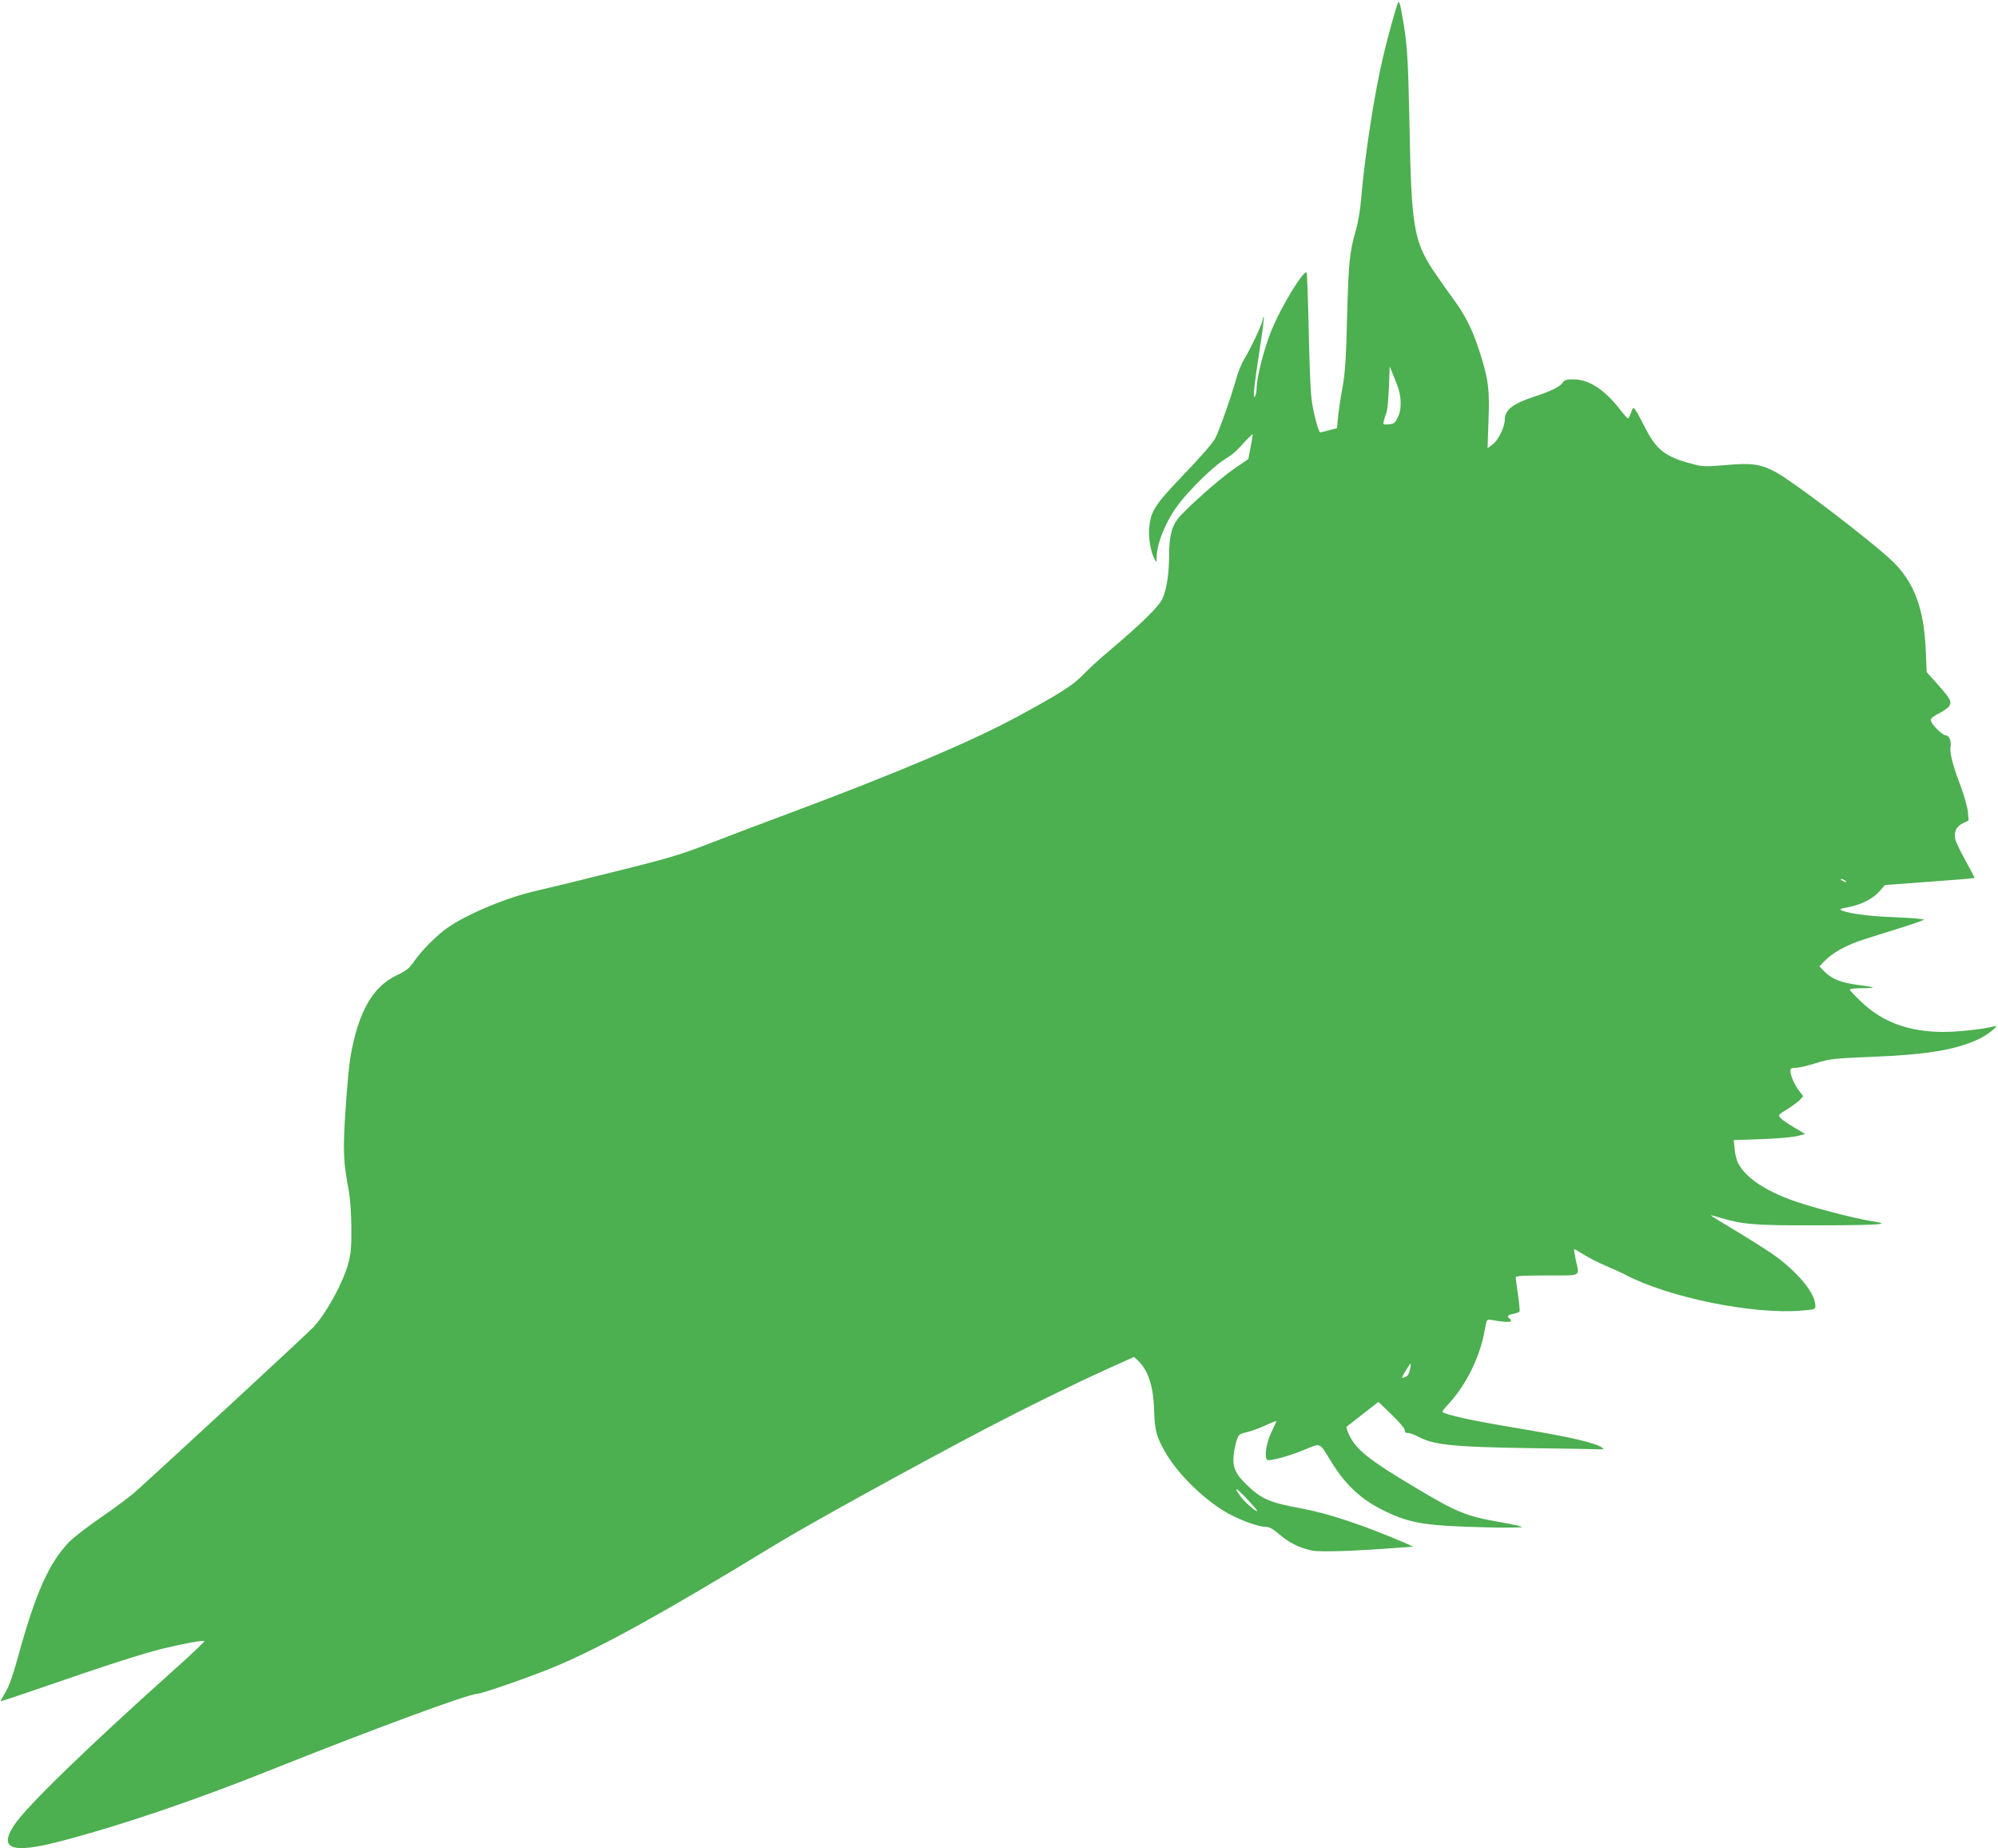 <?xml version="1.0" standalone="no"?>
<!DOCTYPE svg PUBLIC "-//W3C//DTD SVG 20010904//EN"
 "http://www.w3.org/TR/2001/REC-SVG-20010904/DTD/svg10.dtd">
<svg version="1.0" xmlns="http://www.w3.org/2000/svg"
 width="1280pt" height="1184pt" viewBox="0 0 1280 1184"
 preserveAspectRatio="xMidYMid meet">
<g transform="translate(0,1184) scale(0.1,-0.1)"
fill="#4caf50" stroke="none">
<path d="M8958 11825 c-11 -17 -67 -219 -97 -347 -56 -236 -118 -638 -141
-913 -6 -71 -20 -155 -35 -205 -39 -134 -46 -203 -55 -555 -7 -271 -12 -351
-30 -450 -12 -66 -25 -151 -28 -189 l-7 -69 -50 -13 c-27 -7 -53 -13 -56 -14
-13 0 -49 139 -58 225 -6 50 -13 245 -17 435 -4 190 -10 353 -13 362 -12 33
-165 -218 -225 -367 -50 -123 -96 -306 -96 -379 0 -17 -5 -38 -11 -46 -14 -21
-5 68 32 309 17 106 28 196 25 199 -3 3 -6 -3 -6 -14 0 -22 -83 -198 -122
-260 -14 -22 -36 -76 -48 -119 -34 -121 -108 -331 -135 -383 -14 -27 -96 -123
-197 -227 -191 -199 -217 -239 -226 -351 -5 -63 10 -149 34 -194 13 -25 13
-25 14 10 1 93 62 238 144 345 72 93 215 233 281 275 67 43 82 56 143 124 24
26 45 46 47 44 1 -2 -4 -38 -13 -81 l-15 -78 -91 -62 c-94 -64 -316 -262 -362
-322 -38 -50 -54 -116 -54 -224 0 -123 -15 -220 -41 -282 -23 -53 -132 -160
-349 -343 -58 -49 -132 -117 -165 -152 -61 -63 -148 -119 -420 -266 -285 -155
-785 -366 -1455 -616 -162 -60 -394 -148 -515 -195 -197 -76 -263 -95 -625
-185 -223 -56 -439 -108 -480 -117 -192 -43 -449 -150 -576 -240 -68 -48 -166
-147 -211 -213 -31 -45 -50 -60 -109 -88 -157 -74 -248 -234 -299 -524 -8 -45
-22 -195 -31 -333 -18 -263 -15 -342 21 -527 8 -43 15 -141 16 -230 1 -127 -3
-169 -19 -231 -33 -123 -139 -318 -224 -410 -28 -32 -955 -888 -1137 -1051
-35 -32 -134 -106 -220 -165 -86 -59 -177 -129 -203 -155 -133 -136 -219 -327
-333 -743 -32 -116 -57 -187 -80 -225 -18 -30 -32 -56 -31 -57 2 -2 108 33
237 78 433 150 673 227 799 258 138 33 254 55 269 49 5 -1 -79 -82 -187 -178
-562 -503 -948 -877 -1030 -999 -103 -155 -18 -186 289 -107 382 99 863 262
1350 457 651 260 1271 489 1326 489 29 0 375 121 510 179 299 127 688 342
1393 772 210 129 913 516 1350 745 280 146 563 285 795 390 l160 72 23 -21
c68 -63 102 -167 106 -327 4 -126 15 -167 79 -275 75 -126 223 -273 365 -362
79 -50 218 -103 269 -103 23 0 46 -12 85 -45 65 -57 135 -91 213 -107 57 -11
266 -4 570 19 l79 6 -44 20 c-278 119 -499 193 -680 226 -195 36 -249 59 -343
150 -71 68 -91 111 -84 186 3 33 12 78 20 100 13 37 18 41 65 51 28 7 81 26
118 43 37 17 68 30 70 28 2 -1 -11 -31 -28 -65 -30 -60 -47 -145 -35 -176 5
-12 14 -12 74 1 37 8 112 33 166 55 114 46 95 55 179 -81 93 -149 193 -240
343 -312 161 -78 264 -94 670 -103 132 -3 214 -1 204 4 -8 5 -71 18 -138 30
-217 37 -279 62 -560 231 -275 164 -361 232 -405 322 -14 28 -23 54 -19 58 5
4 52 41 106 83 l98 76 84 -81 c49 -47 85 -90 85 -101 0 -13 6 -18 18 -17 9 2
46 -12 81 -30 91 -47 234 -60 691 -67 201 -2 394 -6 428 -7 51 -2 61 -1 48 9
-45 32 -204 69 -535 124 -301 50 -470 87 -490 106 -3 2 11 21 31 42 118 124
210 309 240 483 12 67 13 69 38 65 72 -14 130 -17 130 -8 0 6 -4 14 -10 17
-19 12 -10 23 25 29 19 4 37 11 40 15 2 5 -2 53 -10 107 -8 55 -15 105 -15
112 0 9 47 12 200 12 228 0 209 -10 185 100 -7 36 -12 66 -10 68 1 2 29 -14
61 -34 33 -21 95 -53 139 -71 44 -19 100 -44 125 -57 275 -146 820 -258 1134
-231 83 7 86 8 86 31 0 76 -101 203 -253 316 -29 22 -134 89 -234 150 -101 60
-183 111 -183 113 0 2 28 -5 63 -16 146 -43 221 -49 616 -48 417 1 486 7 352
27 -125 20 -413 96 -528 140 -172 66 -283 144 -329 233 -9 18 -19 58 -21 89
l-6 57 174 6 c96 3 199 12 229 19 l55 14 -71 42 c-40 24 -79 51 -88 61 -16 18
-14 21 41 54 32 20 69 47 82 60 l23 26 -26 33 c-30 40 -56 99 -56 128 0 16 6
20 34 20 18 0 77 13 130 30 91 28 113 30 349 40 359 14 541 44 689 112 65 30
148 98 103 84 -61 -17 -224 -36 -323 -36 -221 0 -390 61 -527 192 -41 39 -75
74 -75 79 0 5 34 9 77 9 42 0 74 2 71 5 -3 3 -45 10 -94 16 -106 13 -169 38
-215 85 l-33 34 30 31 c52 56 145 107 259 143 60 19 170 53 242 76 73 23 135
45 138 49 2 4 -75 11 -173 15 -166 6 -296 22 -351 43 -21 9 -16 11 40 22 86
17 156 53 200 102 l35 40 285 21 c156 11 286 22 288 24 2 2 -24 52 -57 111
-33 59 -63 122 -66 139 -10 45 8 82 50 101 l36 18 -5 55 c-3 30 -23 102 -45
161 -52 136 -73 219 -66 257 7 34 -10 72 -31 72 -22 0 -95 74 -95 96 0 13 17
27 51 44 29 14 58 35 66 47 19 28 9 46 -77 143 l-67 75 -6 140 c-11 266 -73
432 -209 566 -126 123 -636 513 -754 576 -98 52 -154 59 -329 43 -122 -10
-136 -10 -210 10 -166 44 -224 89 -295 229 -27 53 -55 105 -63 115 -14 19 -15
18 -28 -17 -7 -20 -16 -37 -20 -37 -4 0 -25 24 -48 54 -101 130 -201 196 -301
196 -44 0 -58 -4 -68 -20 -16 -26 -78 -57 -184 -91 -137 -45 -188 -85 -188
-149 0 -44 -41 -129 -75 -155 l-35 -26 6 178 c8 198 -1 265 -57 440 -45 141
-93 236 -171 341 -39 53 -97 136 -129 184 -121 185 -138 286 -149 918 -9 431
-14 516 -40 670 -17 103 -25 136 -32 125z m15 -2560 c1 -41 -5 -73 -19 -100
-17 -35 -24 -40 -57 -43 -37 -3 -38 -3 -31 25 4 15 11 39 17 53 5 14 12 85 15
159 l5 134 34 -84 c26 -62 35 -100 36 -144z m2847 -3065 c8 -5 11 -10 5 -10
-5 0 -17 5 -25 10 -8 5 -10 10 -5 10 6 0 17 -5 25 -10z m-2788 -3135 c-5 -26
-14 -40 -31 -46 -12 -5 -21 -6 -19 -1 9 21 53 90 55 88 2 -2 0 -20 -5 -41z
m-977 -904 c-7 -7 -80 56 -107 93 -49 68 -31 61 41 -16 38 -40 67 -75 66 -77z"/>
</g>
</svg>
